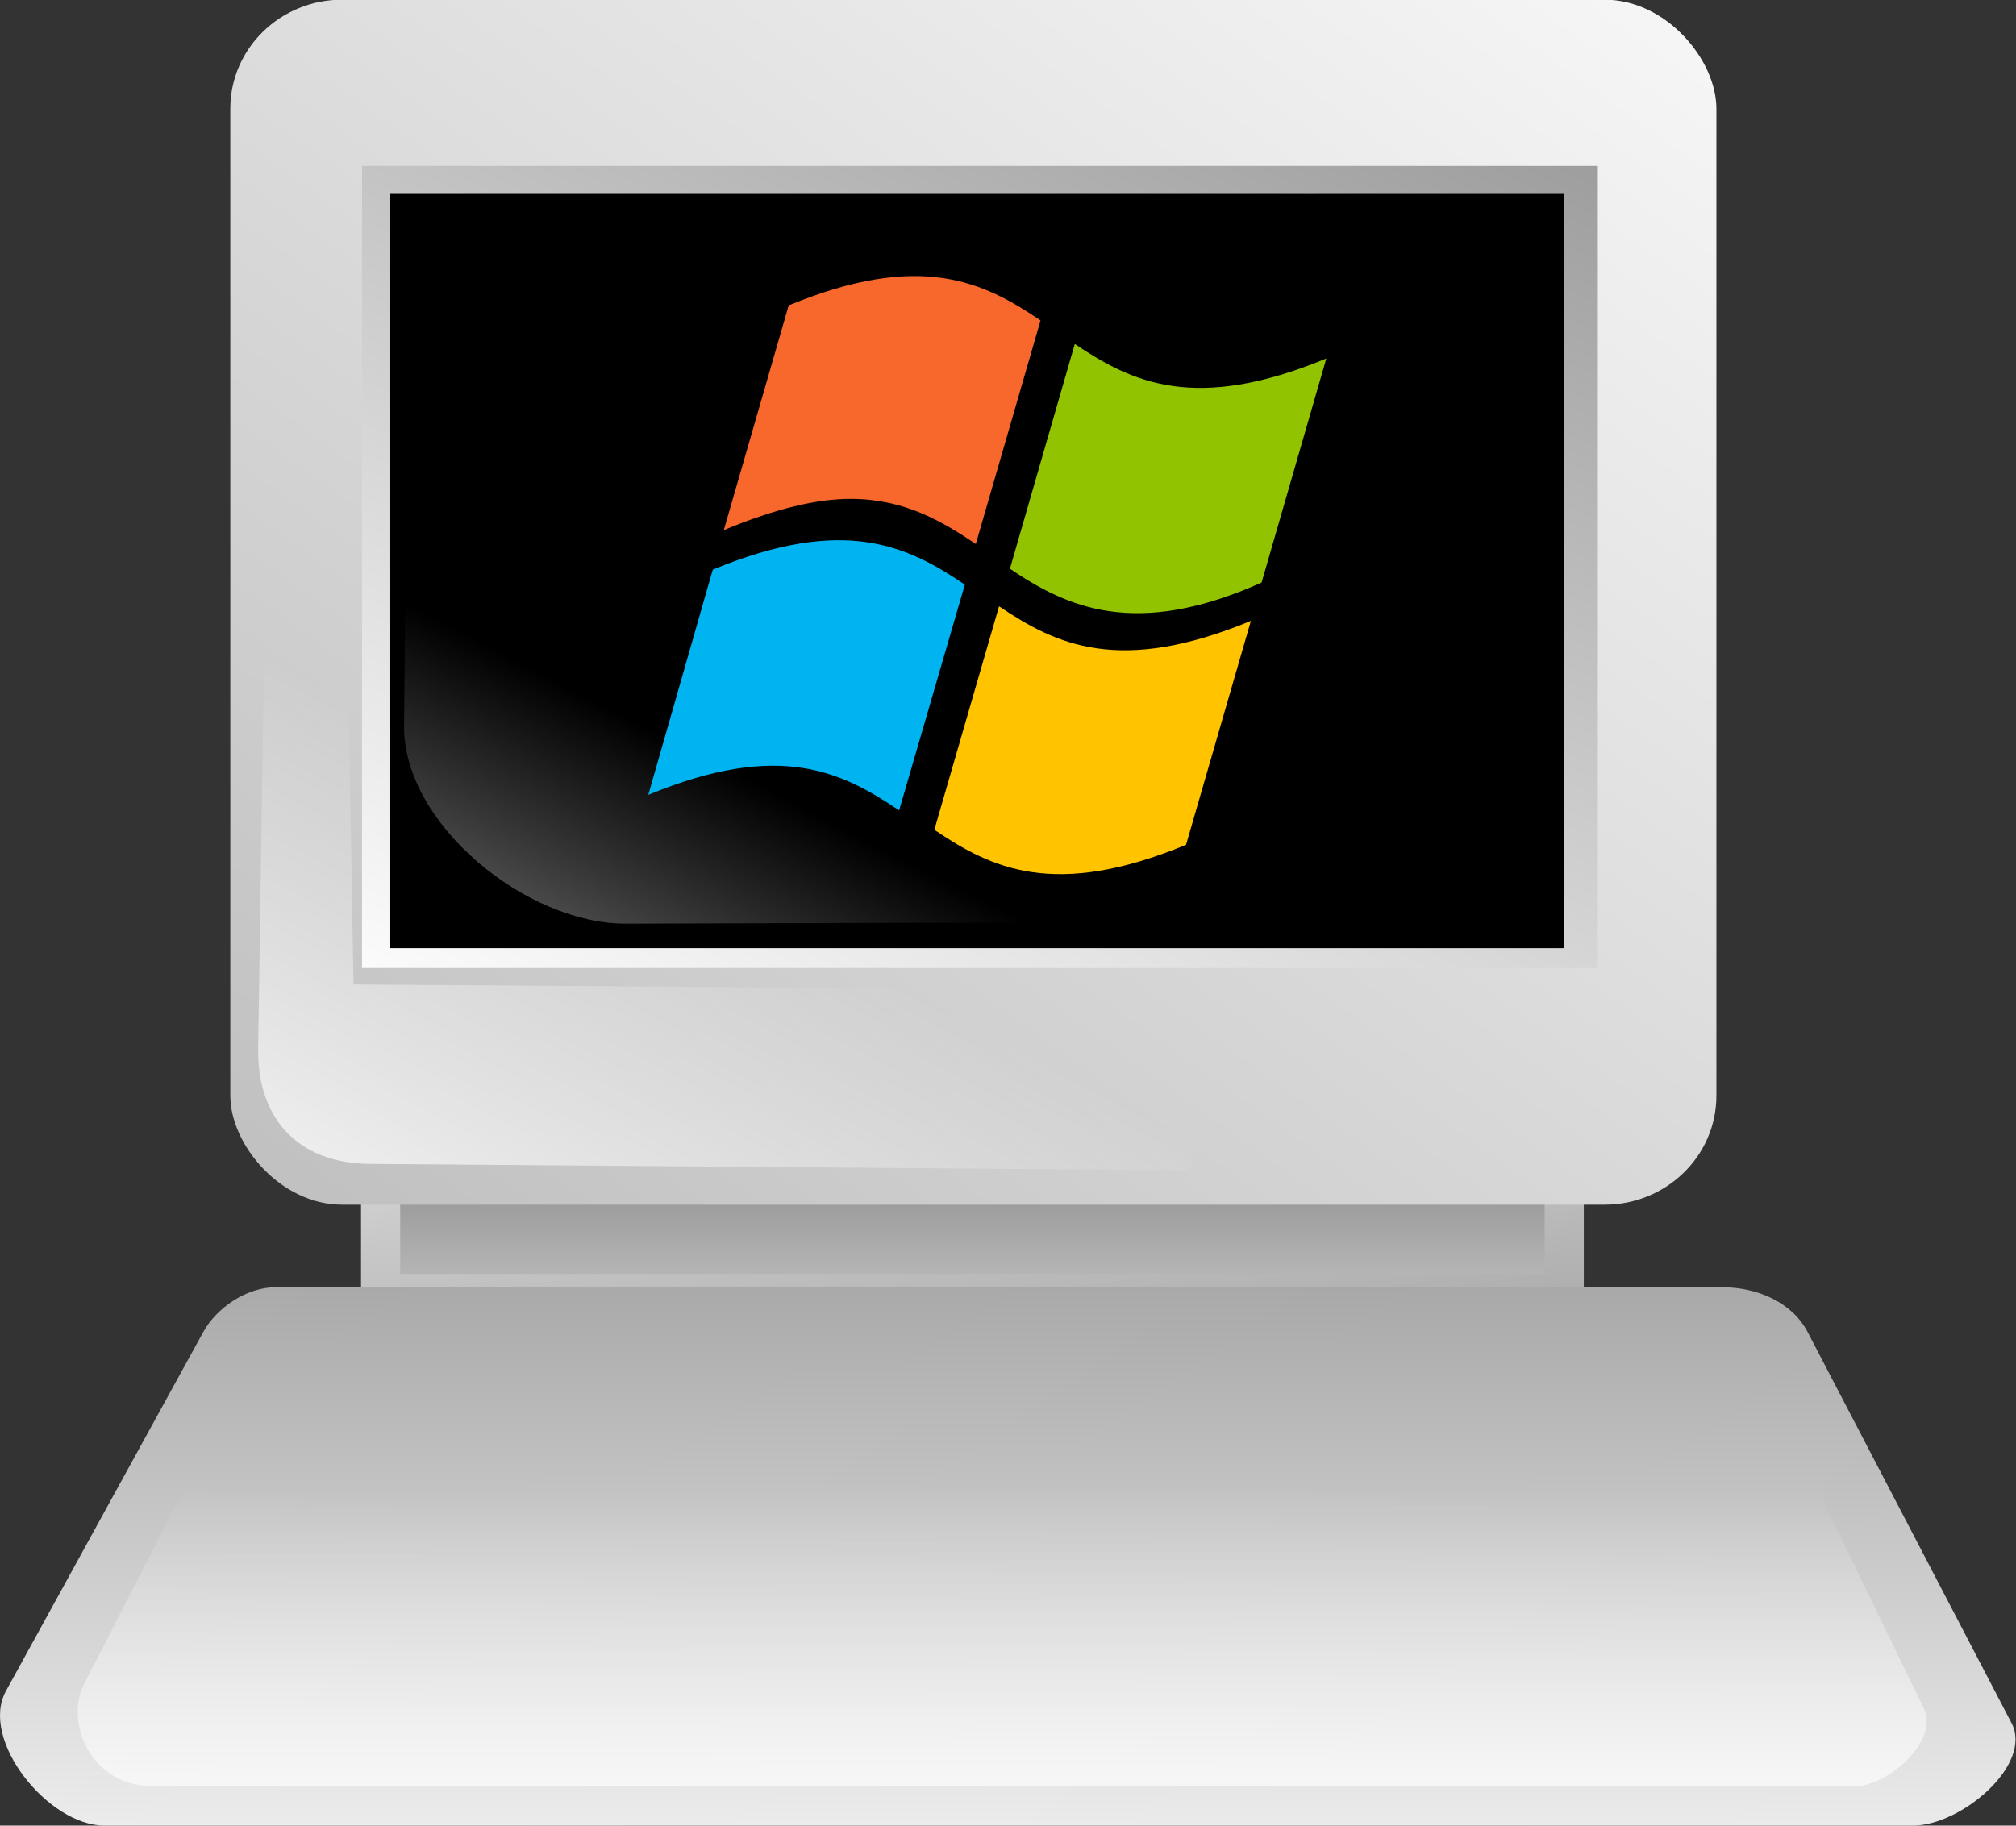 <?xml version="1.0" encoding="utf-8"?>
<svg height="59.254" id="Andysvg" version="1.0" width="65.415" x="0" y="0" xmlns="http://www.w3.org/2000/svg">
  <rect width="100%" height="100%" fill="#333333" stroke="none"/>
  <defs id="defs3">
    <linearGradient id="linearGradient891" x1="92.438" x2="27.674" y1="-3.91" y2="91.077" gradientTransform="matrix(0.818,0,0,0.53,-9.883,-14.59)" gradientUnits="userSpaceOnUse">
      <stop id="stop889" offset="0" style="stop-color:#626262;stop-opacity:1;"/>
      <stop id="stop890" offset="1" style="stop-color:#fff;stop-opacity:1;"/>
    </linearGradient>
    <linearGradient id="linearGradient905" x1="-77.726" x2="95.644" y1="208.44" y2="11.699" gradientTransform="matrix(0.731,0,0,0.593,-9.883,-14.59)" gradientUnits="userSpaceOnUse">
      <stop id="stop889" offset="0" style="stop-color:#626262;stop-opacity:1;"/>
      <stop id="stop890" offset="1" style="stop-color:#fff;stop-opacity:1;"/>
    </linearGradient>
    <radialGradient cx="60.005" cy="56.486" id="radialGradient1132" r="68.589" gradientTransform="matrix(0.818,0,0,0.53,-9.883,-14.59)" gradientUnits="userSpaceOnUse">
      <stop id="stop1134" offset="0" style="stop-color:#8bb7df;stop-opacity:1;"/>
      <stop id="stop1136" offset="0.762" style="stop-color:#2a6092;stop-opacity:1;"/>
      <stop id="stop1135" offset="1" style="stop-color:#375e82;stop-opacity:1;"/>
    </radialGradient>
    <linearGradient id="linearGradient1140" x1="45.686" x2="41.967" y1="110.445" y2="232.25" gradientTransform="matrix(1.274,0,0,0.341,-9.883,-14.59)" gradientUnits="userSpaceOnUse">
      <stop id="stop889" offset="0" style="stop-color:#626262;stop-opacity:1;"/>
      <stop id="stop890" offset="1" style="stop-color:#fff;stop-opacity:1;"/>
    </linearGradient>
    <linearGradient id="linearGradient1144" x1="31.45" x2="31.617" y1="203.499" y2="251.219" gradientTransform="matrix(1.404,0,0,0.309,-9.883,-14.59)" gradientUnits="userSpaceOnUse">
      <stop id="stop893" offset="0" style="stop-color:#ffffff;stop-opacity:0;"/>
      <stop id="stop894" offset="1" style="stop-color:#fff;stop-opacity:1;"/>
    </linearGradient>
    <linearGradient id="linearGradient1146" x1="39.811" x2="17.877" y1="90.197" y2="113.719" gradientTransform="matrix(0.881,0,0,0.493,-9.883,-14.59)" gradientUnits="userSpaceOnUse">
      <stop id="stop893" offset="0" style="stop-color:#ffffff;stop-opacity:0;"/>
      <stop id="stop894" offset="1" style="stop-color:#fff;stop-opacity:1;"/>
    </linearGradient>
    <linearGradient id="linearGradient1156" x1="25.221" x2="25.221" y1="178.489" y2="234.269" gradientTransform="matrix(1.616,0,0,0.269,-9.883,-14.59)" gradientUnits="userSpaceOnUse">
      <stop id="stop889" offset="0" style="stop-color:#626262;stop-opacity:1;"/>
      <stop id="stop890" offset="1" style="stop-color:#fff;stop-opacity:1;"/>
    </linearGradient>
    <linearGradient id="linearGradient1157" x1="51.461" x2="-16.224" y1="269.858" y2="176.287" gradientTransform="matrix(1.616,0,0,0.269,-9.883,-14.59)" gradientUnits="userSpaceOnUse">
      <stop id="stop889" offset="0" style="stop-color:#626262;stop-opacity:1;"/>
      <stop id="stop890" offset="1" style="stop-color:#fff;stop-opacity:1;"/>
    </linearGradient>
    <linearGradient id="linearGradient2635" gradientUnits="userSpaceOnUse" gradientTransform="matrix(0.882,0,0,0.492,-8.907,-15.277)" x1="39.691" y1="49.508" x2="70.224" y2="20.482">
      <stop id="stop893" offset="0" style="stop-color:#ffffff;stop-opacity:0;"/>
      <stop id="stop894" offset="1" style="stop-color:#fff;stop-opacity:1;"/>
    </linearGradient>
    <linearGradient id="linearGradient2637" gradientUnits="userSpaceOnUse" gradientTransform="matrix(0.882,0,0,0.492,-10.702,-14.283)" x1="35.19" y1="76.278" x2="8.346" y2="105.425">
      <stop id="stop893" offset="0" style="stop-color:#ffffff;stop-opacity:0;"/>
      <stop id="stop894" offset="1" style="stop-color:#fff;stop-opacity:1;"/>
    </linearGradient>
  </defs>
  <rect height="5.409" id="rect1155" style="fill:url(#linearGradient1156);fill-opacity:1;fill-rule:evenodd;stroke:url(#linearGradient1157);stroke-width:0.953pt" width="38.406" x="12.35" y="36.575"/>
  <path d="M 0.193,54.885 C -0.674,56.463 1.558,59.254 3.393,59.254 L 62.069,59.254 C 63.629,59.254 65.976,57.281 65.27,55.925 L 58.655,43.235 C 58.146,42.258 57.006,41.779 55.881,41.779 L 8.941,41.779 C 8.014,41.779 7.032,42.438 6.594,43.235 L 0.193,54.885 z " id="path1139" style="fill:url(#linearGradient1140);fill-opacity:1;fill-rule:evenodd;stroke-width:1.447pt"/>
  <rect height="39.11" id="rect1137" rx="3.627" ry="3.537" style="fill:url(#linearGradient905);fill-opacity:1;fill-rule:evenodd;stroke-width:1.628" width="48.221" x="7.473" y="-0.01"/>
  <rect height="24.747" id="rect1131" style="fill:url(#radialGradient1132);fill-opacity:1;fill-rule:evenodd;stroke:url(#linearGradient891);stroke-width:0.965pt" width="38.813" x="12.39" y="6.028"/>
  <path d="M 8.591,19.782 L 8.377,34.033 C 8.343,36.304 9.671,37.759 12.004,37.777 L 38.569,37.985 L 41.129,32.16 L 11.471,31.952 L 11.258,19.678 L 8.591,19.782 z " id="path1145" style="fill:url(#linearGradient1146);fill-opacity:1;fill-rule:evenodd;stroke-width:1pt"/>
  <path d="M 2.721,54.675 C 2.111,55.867 2.909,57.975 4.97,57.975 L 60.18,57.975 C 61.276,57.975 62.926,56.485 62.43,55.461 L 57.78,45.875 C 57.422,45.136 56.621,44.774 55.831,44.774 L 8.869,44.774 C 8.218,44.774 7.527,45.272 7.22,45.875 L 2.721,54.675 z " id="path1143" style="fill:url(#linearGradient1144);fill-opacity:1;fill-rule:evenodd;stroke-width:1pt"/>
  <path d="M 19.011,6.59 L 42.427,6.295 C 46.041,6.249 50.532,9.83 50.532,13.389 L 50.532,24.031 L 18.711,23.735 L 19.011,6.59 z " id="path1147" style="fill:url(#linearGradient2635);fill-opacity:1;fill-rule:evenodd;stroke-width:1pt"/>
  <rect x="12.664" y="6.294" width="38.092" height="24.48"/>
  <path d="M 41.293,29.916 L 20.31,29.978 C 17.071,29.987 13.079,26.74 13.111,23.551 L 13.206,14.017 L 41.715,14.557 L 41.293,29.916 z " id="path1149" style="fill:url(#linearGradient2637);fill-opacity:1;fill-rule:evenodd;stroke-width:1pt"/>
  <path d="M 43.036 11.636 C 38.773 13.399 36.722 12.408 34.875 11.164 L 32.77 18.46 C 34.617 19.71 36.846 20.739 40.936 18.908 L 43.036 11.636 Z" style="fill:#91c300;"/>
  <path style="fill:#00b4f1;" d="M 29.175 26.303 C 27.323 25.056 25.309 24.031 21.036 25.798 L 23.128 18.489 C 27.403 16.721 29.457 17.721 31.307 18.975 L 29.175 26.303 Z"/>
  <path d="M 31.663 17.656 C 30.548 16.906 29.348 16.205 27.646 16.192 C 26.522 16.183 25.185 16.502 23.486 17.205 L 25.591 9.913 C 29.863 8.147 31.915 9.147 33.763 10.4 L 31.663 17.656 Z" style="fill:#f8682c;"/>
  <path d="M 32.417 19.679 C 34.266 20.924 36.321 21.916 40.589 20.152 L 38.485 27.419 C 34.216 29.184 32.166 28.184 30.318 26.932 L 32.417 19.679 Z" style="fill:#ffc300;"/>
</svg>